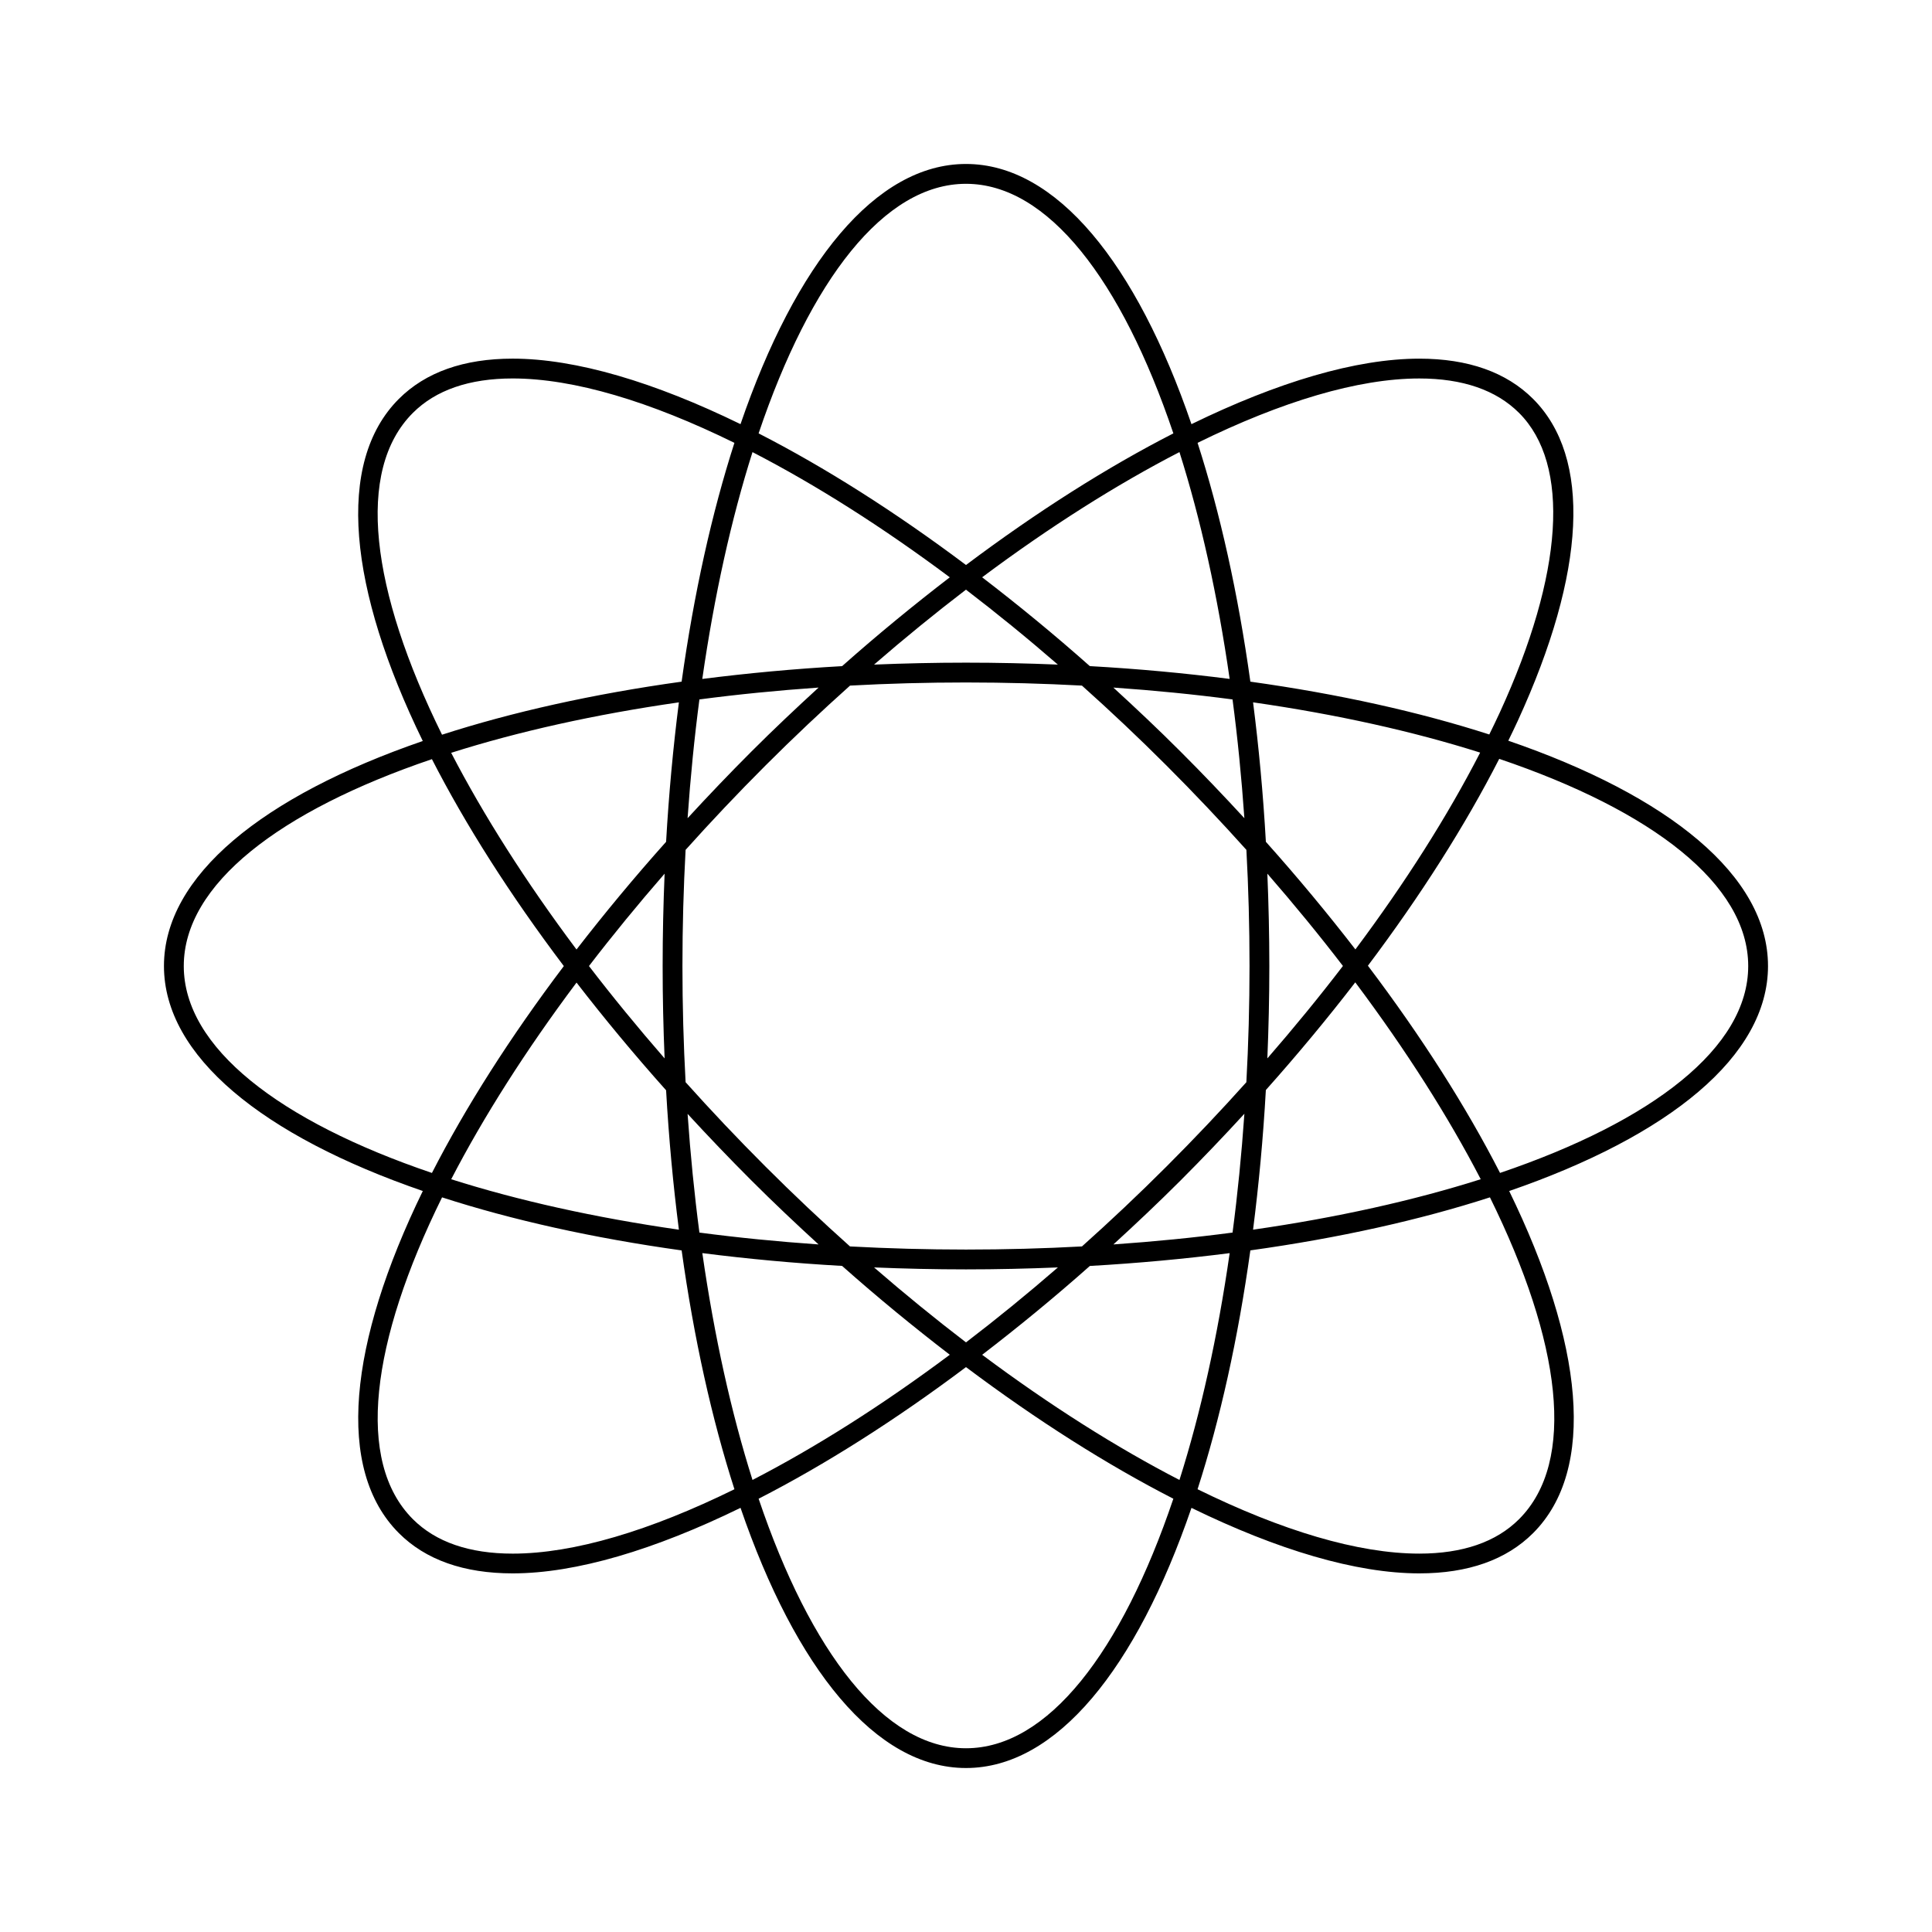 <?xml version="1.0" encoding="UTF-8"?>
<!-- Uploaded to: ICON Repo, www.svgrepo.com, Generator: ICON Repo Mixer Tools -->
<svg fill="#000000" width="800px" height="800px" version="1.1" viewBox="144 144 512 512" xmlns="http://www.w3.org/2000/svg">
 <path d="m612.54 400c0-23.93-26.312-45.105-68.828-59.707 0.855-1.758 1.715-3.519 2.516-5.266 18.137-39.492 19.582-69.789 4.059-85.312-7.086-7.078-17.223-10.668-30.16-10.668-16.742 0-37.566 6.223-60.379 17.359-14.598-42.59-35.801-68.953-59.75-68.953-23.953 0-45.148 26.359-59.754 68.949-22.812-11.137-43.637-17.359-60.383-17.359-12.93 0-23.074 3.59-30.16 10.668-16.887 16.887-13.305 50.383 6.34 90.664-42.371 14.602-68.59 35.738-68.59 59.625 0 23.891 26.219 45.027 68.598 59.629-19.637 40.289-23.227 73.777-6.34 90.664 7.078 7.086 17.23 10.668 30.16 10.668 16.742 0 37.57-6.223 60.379-17.367 14.605 42.594 35.801 68.949 59.75 68.949 23.953 0 45.148-26.355 59.754-68.941 22.809 11.137 43.633 17.359 60.375 17.359 12.938 0 23.074-3.59 30.16-10.668 16.895-16.895 13.297-50.383-6.336-90.66 42.371-14.605 68.59-35.746 68.59-59.633zm-92.414-155.7c11.488 0 20.387 3.07 26.449 9.133 13.656 13.656 11.785 42.598-5.121 79.406-0.883 1.922-1.828 3.863-2.777 5.805-18.531-5.969-39.887-10.73-63.316-14-3.266-23.422-8.031-44.762-13.992-63.285 22.266-10.945 42.531-17.059 58.758-17.059zm-40.262 131.23c7.106 8.172 13.809 16.348 20.027 24.461-6.262 8.176-12.961 16.363-20.027 24.492 0.332-8.023 0.523-16.184 0.523-24.48-0.004-8.297-0.191-16.449-0.523-24.473zm23.297 28.801c13.492 18.016 24.691 35.656 33.25 52.176-17.719 5.625-38.086 10.172-60.336 13.371 1.516-11.875 2.676-24.227 3.391-37.008 8.418-9.445 16.344-18.988 23.695-28.539zm-23.691-37.246c-0.723-12.77-1.875-25.102-3.391-36.957 22.188 3.184 42.5 7.715 60.18 13.32-8.676 16.879-19.848 34.469-33.062 52.156-7.312-9.457-15.211-18.988-23.727-28.52zm-26.34 86.059c-7.363 7.363-14.852 14.422-22.398 21.172-10.035 0.547-20.293 0.828-30.738 0.828-10.445 0-20.703-0.289-30.738-0.828-7.547-6.75-15.035-13.809-22.402-21.176-7.391-7.391-14.449-14.855-21.164-22.348-0.547-10.051-0.836-20.324-0.836-30.789 0-10.461 0.289-20.734 0.836-30.781 6.719-7.488 13.777-14.957 21.172-22.352 7.367-7.367 14.863-14.426 22.41-21.18 10.027-0.547 20.289-0.828 30.727-0.828s20.699 0.289 30.727 0.828c7.547 6.75 15.035 13.809 22.402 21.176 7.394 7.394 14.457 14.867 21.18 22.355 0.547 10.043 0.828 20.32 0.828 30.781 0 10.465-0.289 20.746-0.836 30.797-6.746 7.527-13.82 14.996-21.168 22.344zm20.648-13.988c-0.754 10.816-1.801 21.34-3.137 31.488-10.172 1.344-20.73 2.387-31.578 3.144 5.984-5.473 11.922-11.078 17.781-16.934 5.828-5.832 11.469-11.742 16.934-17.699zm-49.418 40.723c-8.102 7.027-16.242 13.66-24.359 19.867-8.125-6.215-16.262-12.844-24.367-19.867 7.988 0.332 16.105 0.52 24.367 0.52 8.262 0 16.375-0.191 24.359-0.52zm-63.43-6.09c-10.844-0.754-21.402-1.801-31.578-3.144-1.332-10.141-2.383-20.656-3.133-31.457 5.434 5.902 11.059 11.797 16.926 17.66 5.856 5.852 11.801 11.469 17.785 16.941zm-34.711-112.96c0.754-10.805 1.801-21.324 3.133-31.473 10.18-1.34 20.738-2.387 31.586-3.144-5.984 5.481-11.934 11.09-17.789 16.945-5.863 5.863-11.492 11.762-16.93 17.672zm49.418-40.703c8.102-7.023 16.238-13.648 24.355-19.859 8.113 6.207 16.254 12.836 24.352 19.859-7.981-0.332-16.094-0.516-24.355-0.516-8.25 0-16.363 0.188-24.352 0.516zm63.414 6.086c10.848 0.754 21.406 1.801 31.586 3.144 1.34 10.145 2.383 20.668 3.137 31.473-5.438-5.91-11.066-11.809-16.941-17.676-5.848-5.856-11.801-11.461-17.781-16.941zm30.82-2.293c-11.891-1.523-24.258-2.676-37.055-3.394-9.461-8.398-19.008-16.223-28.539-23.539 17.922-13.383 35.602-24.566 52.293-33.18 5.598 17.668 10.121 37.957 13.301 60.113zm-69.875-131.21c21.68 0 41.227 25.488 54.961 66.141-17.559 8.988-36.16 20.773-54.957 34.879-18.805-14.105-37.402-25.887-54.961-34.879 13.727-40.652 33.277-66.141 54.957-66.141zm-56.574 71.105c16.688 8.617 34.363 19.797 52.285 33.18-9.523 7.316-19.078 15.141-28.539 23.539-12.793 0.719-25.16 1.879-37.051 3.394 3.188-22.16 7.703-42.449 13.305-60.113zm-90.008-10.387c6.062-6.062 14.961-9.133 26.449-9.133 16.227 0 36.5 6.121 58.766 17.066-5.961 18.527-10.723 39.859-13.992 63.285-23.512 3.273-44.922 8.062-63.496 14.059-18.887-38.293-23.012-69.996-7.727-85.277zm66.715 171.06c-7.109-8.176-13.812-16.352-20.043-24.477 6.231-8.117 12.93-16.301 20.043-24.48-0.332 8.023-0.52 16.18-0.52 24.473-0.004 8.301 0.184 16.461 0.52 24.484zm0.395 8.449c0.719 12.762 1.875 25.086 3.391 36.945-22.25-3.195-42.617-7.746-60.34-13.371 8.551-16.512 19.734-34.121 33.211-52.117 7.316 9.465 15.223 19.004 23.738 28.543zm0-65.848c-8.523 9.535-16.426 19.082-23.742 28.539-13.477-17.996-24.66-35.617-33.215-52.125 17.719-5.625 38.09-10.176 60.348-13.371-1.512 11.855-2.664 24.191-3.391 36.957zm-127.82 32.918c0-21.613 25.336-41.109 65.762-54.824 8.895 17.371 20.652 35.891 34.957 54.836-14.305 18.941-26.055 37.457-34.953 54.824-40.43-13.723-65.766-33.227-65.766-54.836zm87.164 155.72c-11.488 0-20.387-3.07-26.449-9.133-15.281-15.281-11.152-46.984 7.731-85.281 18.574 6 39.98 10.781 63.492 14.059 3.266 23.426 8.031 44.766 13.992 63.293-22.266 10.949-42.539 17.062-58.766 17.062zm50.258-79.641c11.887 1.516 24.246 2.676 37.039 3.394 9.461 8.402 19.02 16.227 28.543 23.543-17.922 13.387-35.598 24.566-52.285 33.18-5.59-17.664-10.113-37.953-13.297-60.117zm69.875 131.22c-21.676 0-41.227-25.484-54.957-66.129 17.559-8.996 36.16-20.773 54.957-34.879 18.805 14.105 37.398 25.883 54.953 34.879-13.727 40.645-33.273 66.129-54.953 66.129zm56.57-71.102c-16.688-8.613-34.363-19.789-52.285-33.172 9.531-7.32 19.082-15.145 28.543-23.543 12.793-0.723 25.16-1.879 37.047-3.394-3.18 22.156-7.703 42.445-13.305 60.109zm90.004 10.387c-6.062 6.062-14.961 9.133-26.449 9.133-16.227 0-36.488-6.113-58.758-17.062 5.969-18.527 10.73-39.863 13.992-63.297 23.512-3.273 44.918-8.055 63.492-14.055 18.883 38.293 23.008 69.996 7.723 85.281zm-5.047-91.754c-8.906-17.391-20.676-35.949-35.016-54.914 13.969-18.578 25.742-37.086 34.801-54.82 40.555 13.723 65.984 33.258 65.984 54.906 0 21.609-25.34 41.113-65.77 54.828z"/>
</svg>